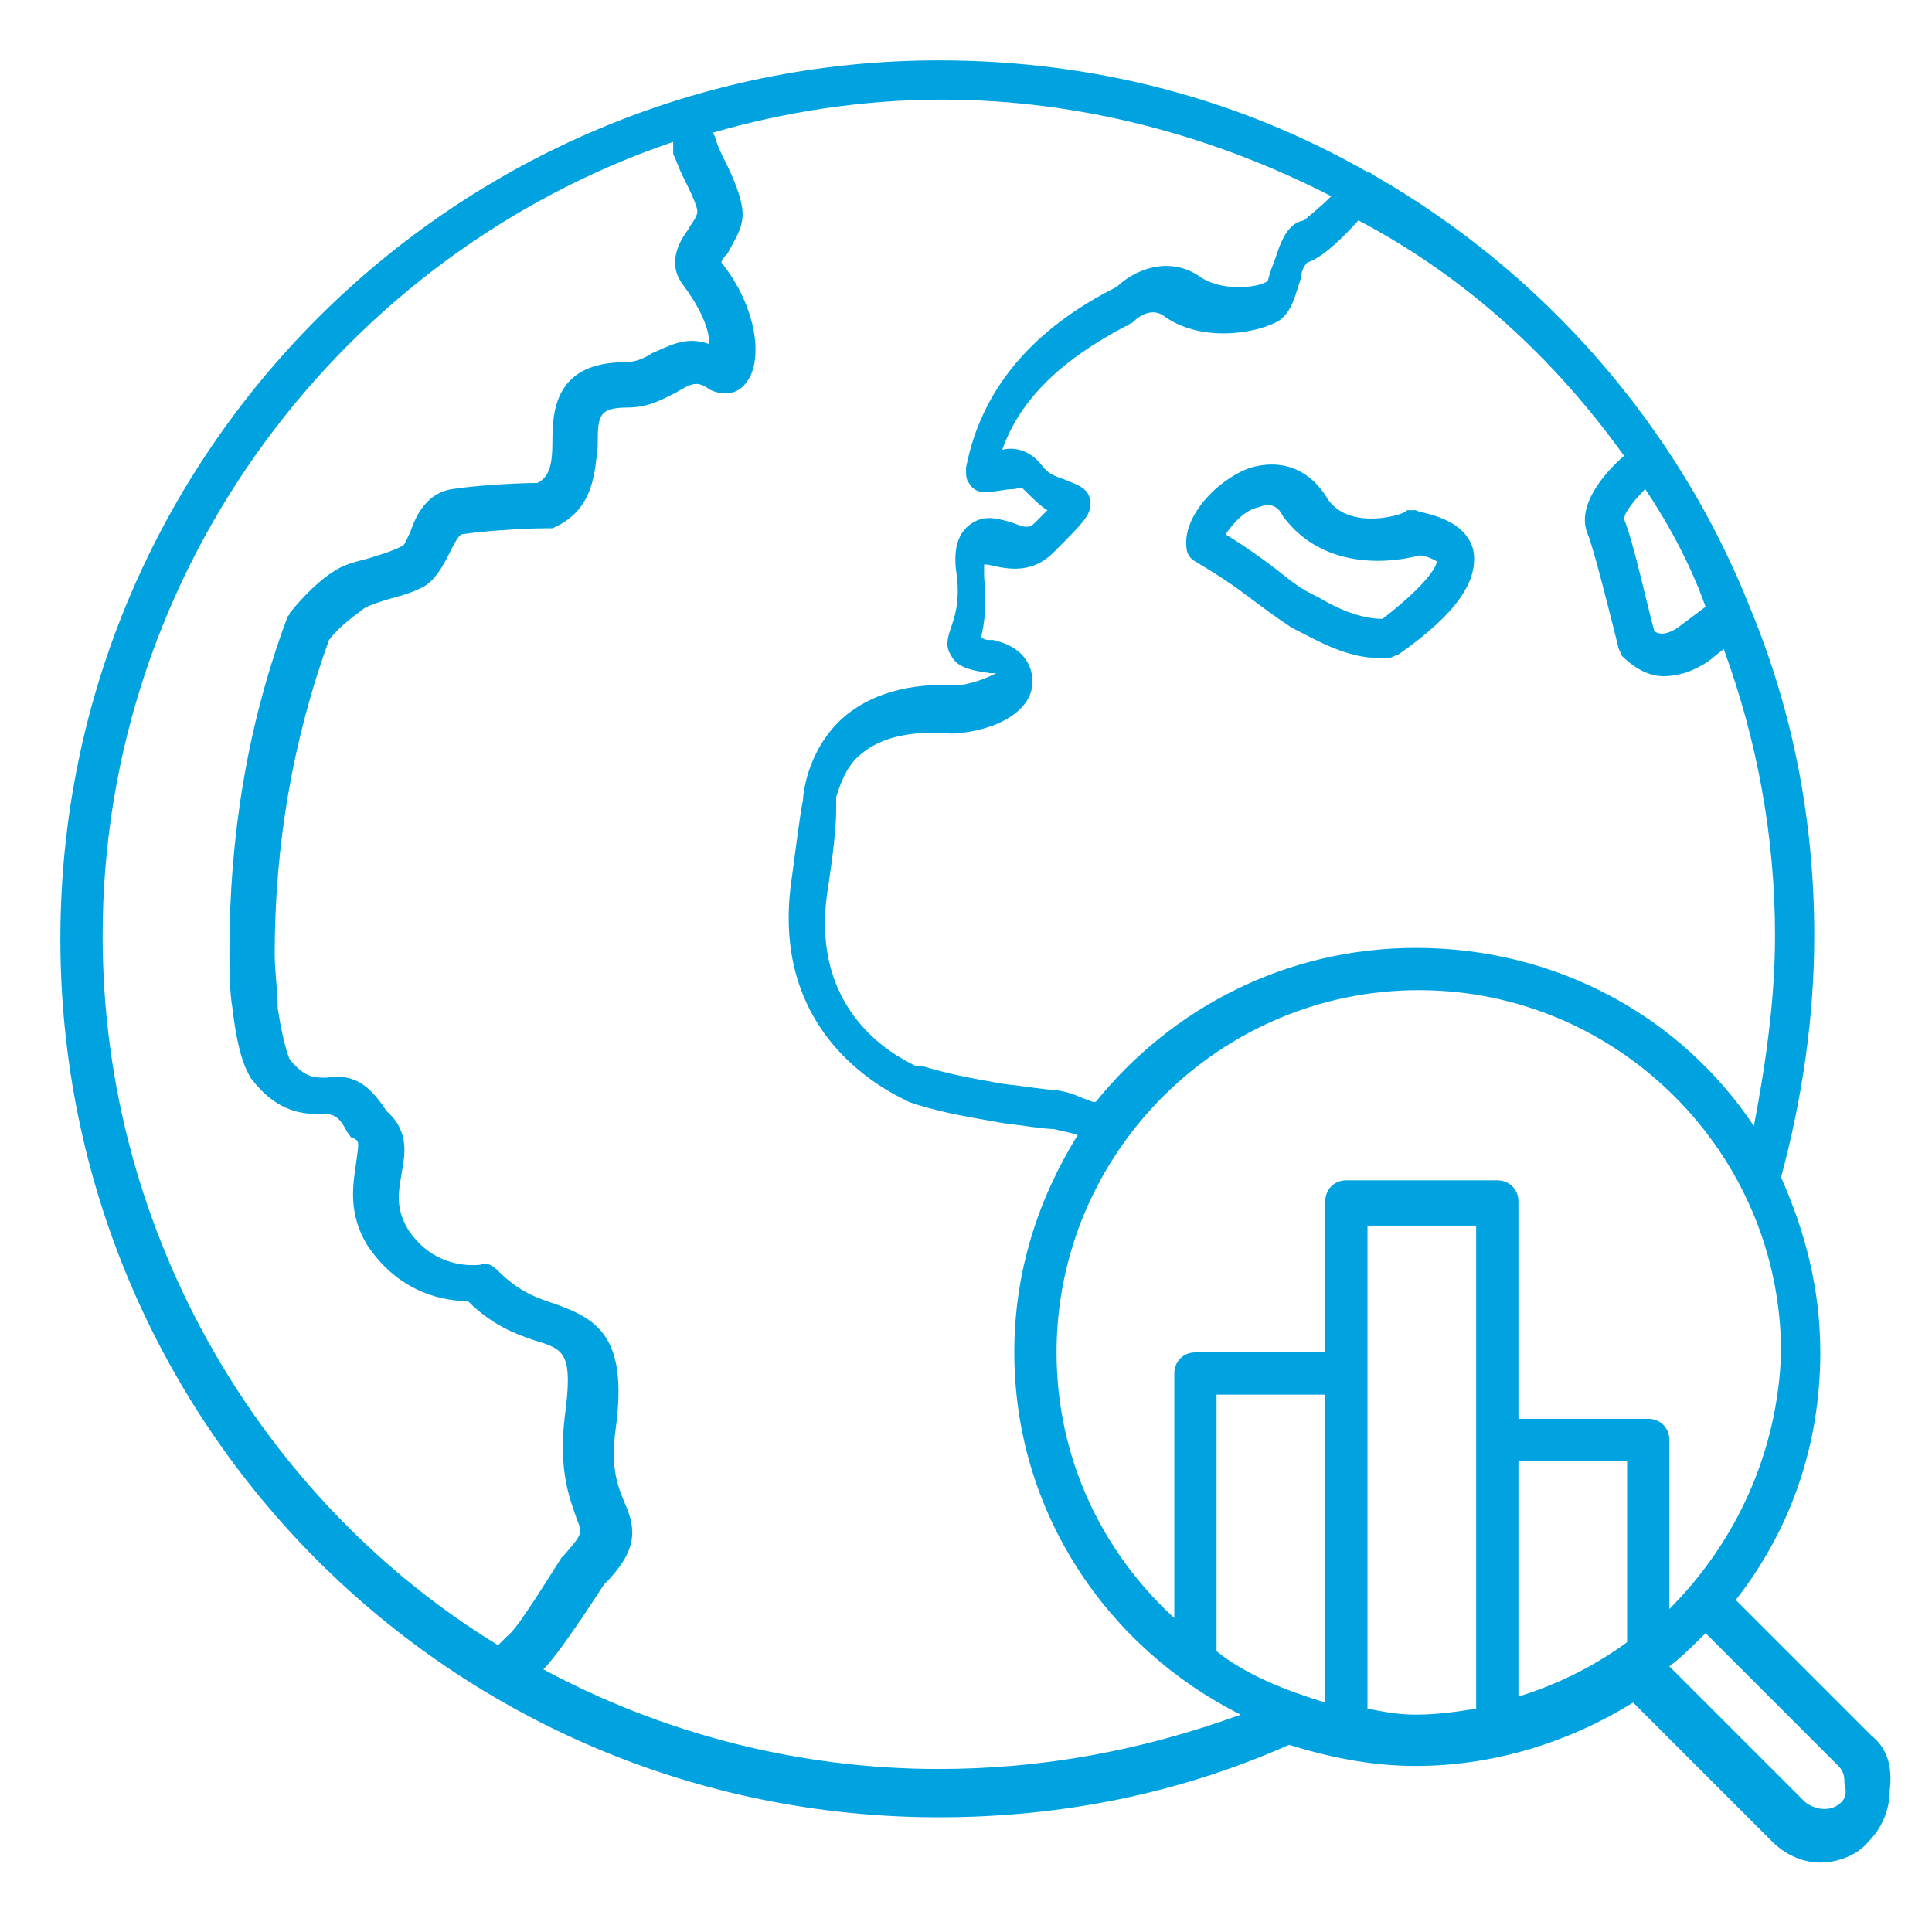 <svg width="64" height="64" viewBox="0 0 64 64" fill="none" xmlns="http://www.w3.org/2000/svg">
<path d="M43.9 16.4C43.3 15.5 42.4 15.2 41.4 15.5C40.3 15.9 39.2 17.1 39.3 18.1C39.3 18.3 39.4 18.5 39.6 18.6C40.6 19.2 41 19.5 41.4 19.8C41.8 20.1 42.2 20.4 42.8 20.8L43 20.9C43.6 21.2 44.6 21.8 45.7 21.8C45.8 21.8 45.9 21.8 46 21.8C46.1 21.8 46.2 21.7 46.3 21.7C48.3 20.3 49 19.2 48.8 18.2C48.5 17.1 47 17 46.9 16.9C46.8 16.9 46.7 16.9 46.6 16.9C46.7 17 44.6 17.7 43.9 16.4ZM47 18.4C47.3 18.4 47.6 18.6 47.6 18.6C47.6 18.6 47.6 19.1 45.8 20.5C45 20.5 44.2 20.1 43.7 19.8L43.5 19.7C42.9 19.4 42.6 19.1 42.2 18.8C41.8 18.5 41.4 18.2 40.6 17.7C40.8 17.4 41.2 16.9 41.7 16.8C42.2 16.6 42.4 16.9 42.5 17.1C43.9 19 46.3 18.6 47 18.4Z" fill="#00A3E0"/>
<path d="M62 57.5L57.5 53C59.3 50.7 60.3 47.9 60.3 44.8C60.3 42.7 59.8 40.8 59 39C59.7 36.4 60.1 33.7 60.1 31C60.1 27.2 59.4 23.6 58 20.2C55.6 14.1 51.1 9 45.5 5.8C45.4 5.7 45.3 5.7 45.3 5.7C41.1 3.3 36.3 2 31.1 2C15.1 2 2 15 2 31.1C2 47.2 15 60.2 31.1 60.2C35.2 60.2 39.1 59.4 42.7 57.8C44 58.2 45.4 58.5 46.9 58.5C49.5 58.5 52 57.7 54.1 56.4L58.7 61C59.2 61.5 59.8 61.7 60.3 61.7C60.8 61.7 61.5 61.5 61.9 61C62.3 60.6 62.6 60 62.6 59.3C62.7 58.5 62.5 57.9 62 57.5ZM55.3 53.3V47.7C55.3 47.3 55 47 54.6 47H50.3V39.8C50.3 39.4 50 39.1 49.6 39.1H44.6C44.2 39.1 43.9 39.4 43.9 39.8V44.8H39.6C39.2 44.8 38.9 45.1 38.9 45.5V53.6C36.5 51.4 35 48.3 35 44.8C35 38.2 40.4 32.8 47 32.8C53.6 32.8 59 38.2 59 44.8C58.9 48.1 57.5 51.1 55.3 53.3ZM50.3 48.4H53.9V54.4C52.8 55.2 51.6 55.8 50.3 56.2V48.4ZM40.3 54.7V46.2H43.9V56.4C42.6 56 41.3 55.5 40.3 54.7ZM54.5 16.2C55.3 17.4 56 18.7 56.5 20.1L55.7 20.7C55.2 21.1 54.9 21 54.8 20.9C54.6 20.2 54.1 17.9 53.8 17.2C53.8 17 54.1 16.6 54.5 16.2ZM53.8 15.1C53.1 15.7 52.2 16.8 52.6 17.7C52.8 18.2 53.3 20.2 53.6 21.4C53.6 21.5 53.7 21.6 53.7 21.7C54 22 54.5 22.4 55.1 22.4C55.5 22.4 56 22.3 56.6 21.9L57.1 21.5C58.2 24.5 58.8 27.7 58.8 31C58.8 33.1 58.5 35.2 58.1 37.3C55.7 33.7 51.6 31.4 46.9 31.4C42.6 31.4 38.8 33.4 36.3 36.5H36.2C35.6 36.3 35.6 36.2 34.9 36.1C34.6 36.1 34.1 36 33.2 35.9C32.1 35.7 31.5 35.6 30.5 35.3H30.3C30.2 35.2 26.8 33.9 27.4 29.6C27.6 28.3 27.7 27.4 27.7 26.8V26.7V26.4C27.8 26.1 28 25.4 28.5 25C29.2 24.4 30.2 24.2 31.5 24.3H31.6C33.1 24.2 34.2 23.5 34.2 22.6C34.2 22.4 34.2 21.5 32.9 21.2H32.8C32.7 21.2 32.6 21.2 32.5 21.1C32.6 20.7 32.7 20.1 32.6 19.1C32.6 18.9 32.6 18.8 32.6 18.7H32.7C33.2 18.8 34.1 19.1 34.9 18.3C36 17.2 36.2 17 36.1 16.5C36 16.1 35.5 16 35.3 15.9C35.1 15.8 34.8 15.8 34.5 15.4C34.1 14.9 33.6 14.8 33.2 14.9C33.8 13.2 35.2 11.9 37.3 10.8C37.4 10.8 37.4 10.7 37.5 10.7C37.6 10.6 38.1 10.1 38.6 10.5C39.9 11.4 41.8 11 42.4 10.6C42.8 10.3 42.9 9.8 43.1 9.2C43.1 9 43.2 8.8 43.3 8.7C43.6 8.6 44.1 8.3 45 7.3C48.6 9.2 51.5 11.9 53.8 15.1ZM3.4 31C3.4 18.8 11.4 8.4 22.3 4.7C22.3 4.8 22.3 5 22.3 5.1C22.4 5.3 22.5 5.6 22.6 5.8C22.8 6.2 23.1 6.8 23.1 7C23.1 7.2 22.9 7.4 22.8 7.6C22.5 8 22.1 8.7 22.6 9.4C23.2 10.2 23.5 10.9 23.5 11.4C22.7 11.1 22.1 11.5 21.6 11.7C21.3 11.9 21 12 20.7 12C18.4 12 18.3 13.6 18.3 14.6C18.3 15.4 18.2 15.8 17.8 16C17 16 15.6 16.1 15 16.2C14.2 16.3 13.8 17 13.6 17.6C13.5 17.8 13.4 18.1 13.3 18.1C12.9 18.3 12.5 18.4 12.2 18.5C11.8 18.6 11.4 18.7 11.1 18.9C10.6 19.2 10.1 19.7 9.6 20.3C9.6 20.4 9.5 20.4 9.5 20.5C8.2 24 7.6 27.7 7.6 31.5C7.6 32.1 7.6 32.8 7.7 33.4C7.9 35.1 8.2 35.5 8.3 35.7C9.2 36.9 10.1 36.9 10.6 36.9C11 36.9 11.2 36.9 11.5 37.5C11.6 37.6 11.6 37.7 11.7 37.7C11.9 37.8 11.9 37.8 11.8 38.5C11.7 39.2 11.5 40.2 12.2 41.3C13.3 42.9 14.8 43.1 15.5 43.1C16.3 43.9 17.1 44.2 17.7 44.4C18.7 44.7 19 44.8 18.7 47C18.5 48.8 18.9 49.7 19.1 50.3C19.3 50.8 19.3 50.8 18.7 51.5L18.6 51.6C17.9 52.7 17.1 54 16.8 54.2C16.7 54.3 16.6 54.4 16.5 54.5C8.8 49.8 3.4 41 3.4 31ZM31.1 58.6C26.4 58.6 21.9 57.4 18 55.3C18.3 55 18.9 54.2 20 52.5C21.1 51.4 21.1 50.7 20.7 49.8C20.5 49.3 20.2 48.7 20.4 47.3C20.8 44.3 19.8 43.7 18.4 43.2C17.8 43 17.2 42.8 16.5 42.1C16.3 41.9 16.1 41.8 15.9 41.9C15.8 41.9 14.4 42.1 13.5 40.7C13.1 40 13.2 39.5 13.3 38.9C13.4 38.3 13.6 37.5 12.8 36.8C12.1 35.7 11.5 35.6 10.8 35.7C10.4 35.7 10.1 35.7 9.6 35.1C9.6 35.1 9.4 34.7 9.2 33.4C9.2 32.8 9.1 32.2 9.1 31.6C9.1 28 9.7 24.5 10.9 21.2C11.2 20.8 11.6 20.5 12 20.2C12.1 20.1 12.4 20 12.7 19.9C13 19.8 13.5 19.7 13.9 19.5C14.4 19.3 14.7 18.7 14.9 18.3C15 18.1 15.2 17.7 15.3 17.7C15.9 17.6 17.3 17.5 18.1 17.5C18.2 17.5 18.3 17.5 18.3 17.5C19.7 16.9 19.7 15.6 19.8 14.8C19.8 13.8 19.8 13.5 20.8 13.5C21.5 13.5 22 13.2 22.4 13C22.9 12.7 23.1 12.6 23.5 12.9C23.9 13.1 24.4 13.1 24.7 12.7C25.3 12 25.1 10.2 23.9 8.7C23.9 8.6 24 8.5 24.1 8.4C24.3 8 24.6 7.6 24.6 7.1C24.6 6.6 24.3 5.9 24 5.3C23.9 5.1 23.8 4.9 23.7 4.6C23.7 4.5 23.6 4.4 23.6 4.4C26 3.7 28.6 3.3 31.2 3.3C35.8 3.3 40.2 4.5 44.1 6.5C43.7 6.9 43.3 7.2 43.2 7.3C42.6 7.4 42.4 8.1 42.2 8.7C42.1 8.9 42 9.3 42 9.3C41.8 9.5 40.6 9.7 39.8 9.2C38.7 8.4 37.5 9 37 9.5C34.2 10.9 32.5 12.9 32 15.5C32 15.7 32 15.9 32.1 16C32.2 16.2 32.4 16.3 32.6 16.3C33 16.3 33.3 16.2 33.6 16.2C33.7 16.2 33.8 16.1 33.9 16.2C34.2 16.5 34.5 16.8 34.7 16.9C34.6 17 34.5 17.1 34.3 17.3C34.1 17.5 34 17.5 33.5 17.3C33.1 17.2 32.6 17 32.1 17.4C31.6 17.8 31.6 18.5 31.7 19.1C31.8 20 31.6 20.5 31.5 20.8C31.4 21.1 31.3 21.4 31.5 21.7C31.7 22.1 32.1 22.2 32.8 22.3H32.9H33C32.8 22.4 32.4 22.6 31.8 22.7C30.1 22.6 28.8 23 27.9 23.8C26.7 24.9 26.6 26.4 26.6 26.5C26.5 27 26.4 27.8 26.2 29.3C25.5 34.7 30 36.4 30.1 36.5L30.4 36.6C31.4 36.9 32.1 37 33.2 37.2C34 37.3 34.6 37.4 34.9 37.4C35.3 37.5 35.4 37.5 35.7 37.6C34.4 39.7 33.6 42.1 33.6 44.8C33.6 50.1 36.7 54.6 41.1 56.8C37.8 58 34.5 58.6 31.1 58.6ZM45.3 56.6V45.6V40.6H48.9V47.8V56.6C48.3 56.7 47.6 56.8 46.9 56.8C46.3 56.8 45.8 56.7 45.3 56.6ZM61 59.7C60.7 60 60.2 60 59.8 59.7L55.3 55.2C55.7 54.9 56.1 54.5 56.5 54.1L60.9 58.5C61.1 58.7 61.1 58.9 61.1 59.1C61.2 59.4 61.1 59.6 61 59.7Z" fill="#00A3E0"/>
</svg>

